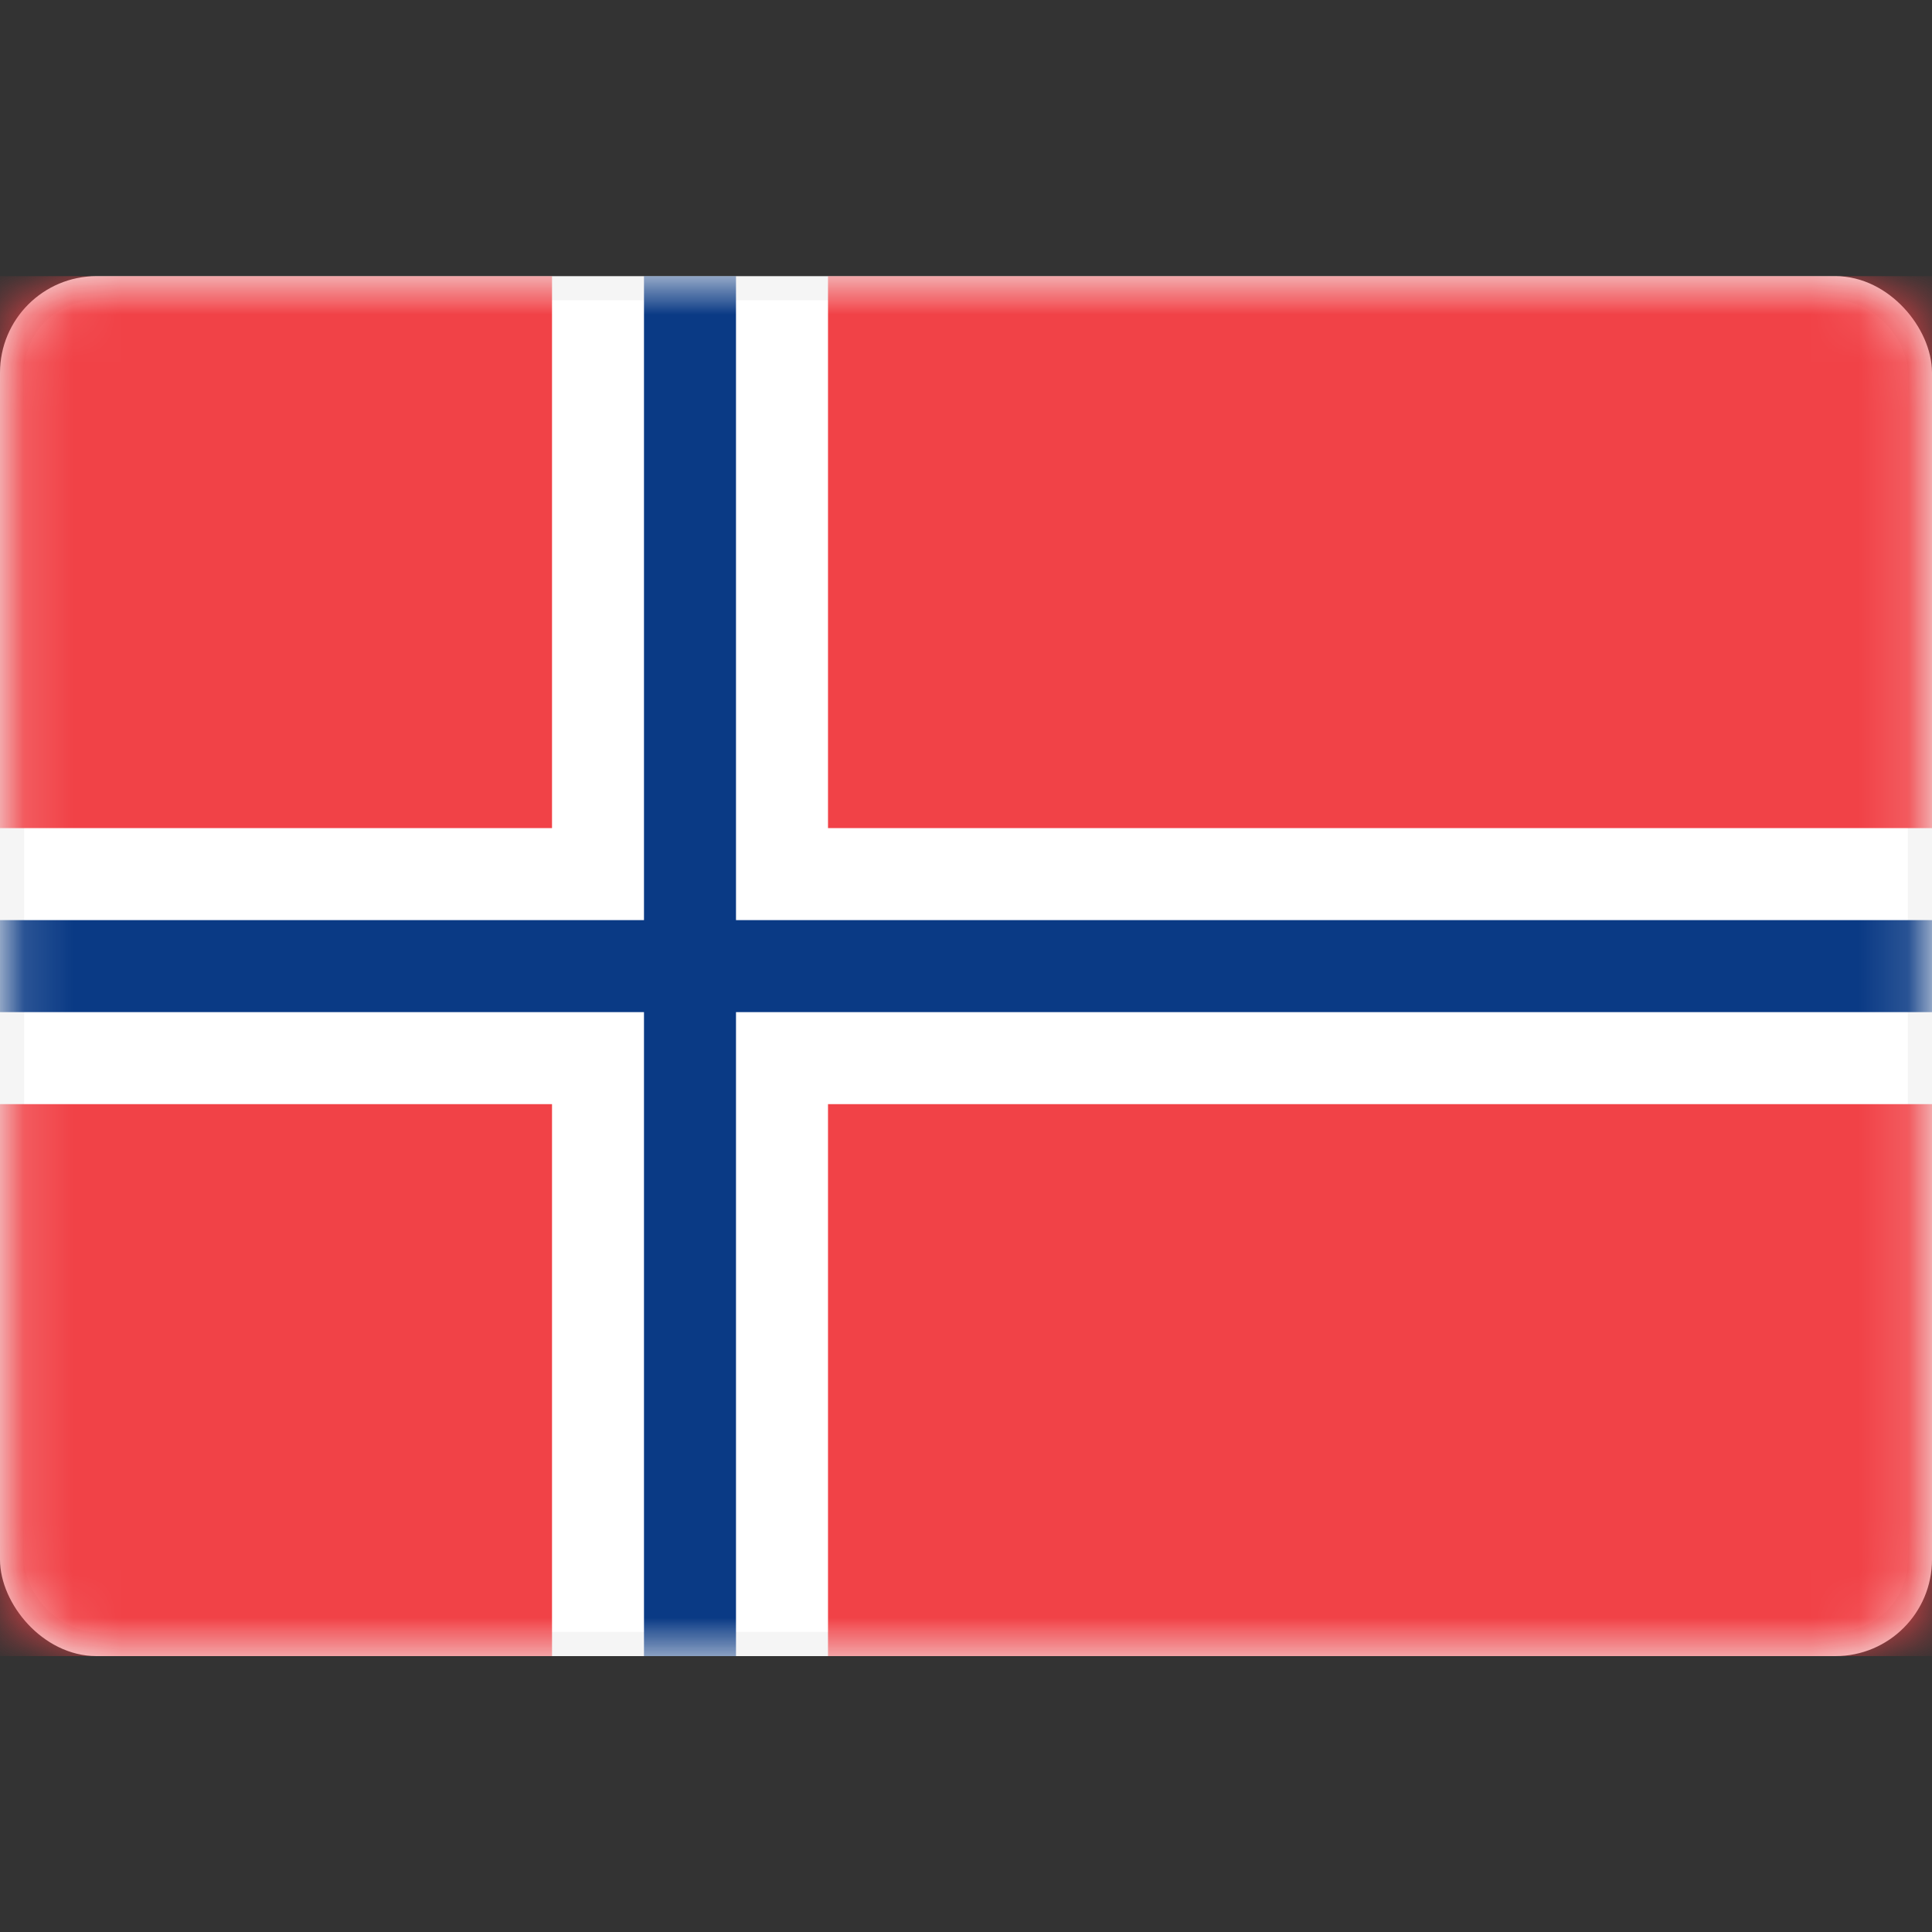 <svg width="40" height="40" viewBox="0 0 40 40" fill="none" xmlns="http://www.w3.org/2000/svg">
<rect x="0" y="0" width="40" height="40" fill="#333333" stroke="none"/>
<rect x="0.25" y="5.967" width="39.5" height="28.071" rx="1.75" fill="white" stroke="#F5F5F5" stroke-width="0.5"/>
<mask id="mask0_2650_86190" style="mask-type:alpha" maskUnits="userSpaceOnUse" x="0" y="5" width="40" height="30">
<rect x="0.25" y="5.967" width="39.5" height="28.071" rx="1.75" fill="white" stroke="white" stroke-width="0.5"/>
</mask>
<g mask="url(#mask0_2650_86190)">
<path fill-rule="evenodd" clip-rule="evenodd" d="M11.429 5.717H0V17.145H11.429V5.717ZM17.143 5.717V17.145H40V5.717H17.143ZM40 22.86H17.143V34.288H40V22.86ZM11.429 34.288V22.86H0V34.288H11.429Z" fill="#F14247"/>
<path fill-rule="evenodd" clip-rule="evenodd" d="M0 20.955H13.333V34.288H15.238V20.955H40V19.05H15.238V5.717H13.333V19.05H0V20.955Z" fill="#0A3A85"/>
</g>
</svg>

